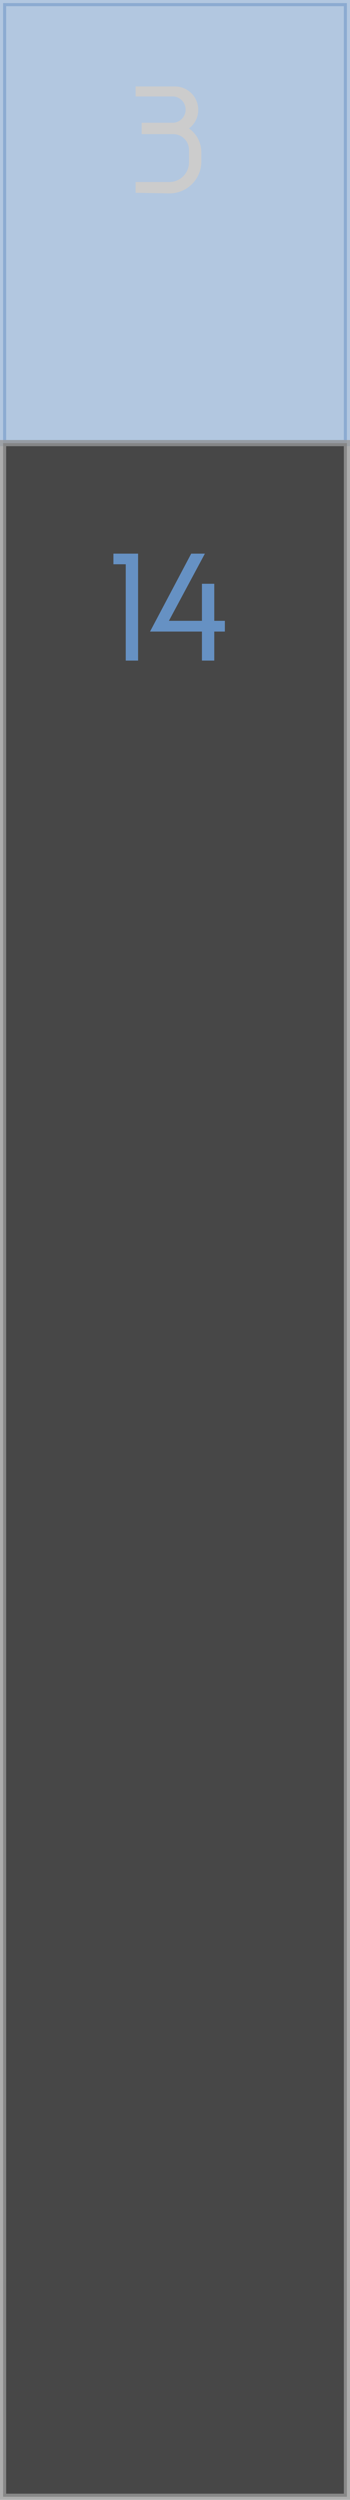 <svg xmlns="http://www.w3.org/2000/svg" viewBox="0 0 28.39 202.43"><defs><style>.cls-1,.cls-4{fill:#6691c3;}.cls-1{stroke:#6691c3;opacity:0.5;}.cls-1,.cls-3{stroke-miterlimit:10;stroke-width:0.5px;}.cls-2{fill:#ccc;}.cls-3{fill:#1a1a1a;stroke:#999;opacity:0.8;}</style></defs><g id="Capa_2" data-name="Capa 2"><g id="Caminatas"><rect class="cls-1" x="0.25" y="0.25" width="27.89" height="35.63"/><path class="cls-2" d="M11,15.61v-.87h2.72a1.6,1.6,0,0,0,1.61-1.61v-1a1.28,1.28,0,0,0-1.27-1.27H11.49V9.94h2.6a1.07,1.07,0,0,0,0-2.13H11V7h3.18a1.89,1.89,0,0,1,1.9,1.91,1.87,1.87,0,0,1-.75,1.49,2.36,2.36,0,0,1,1,1.87v.88a2.58,2.58,0,0,1-2.6,2.51Z"/><rect class="cls-3" x="0.25" y="35.88" width="27.89" height="166.29"/><path class="cls-4" d="M9.2,44.83h2v8.66h-1v-7.8h-1Z"/><path class="cls-4" d="M16.38,51.14H12.17l3.34-6.31h1.11L13.7,50.27h2.68v-3h1v3h.86v.87h-.86v2.35h-1Z"/></g></g></svg>